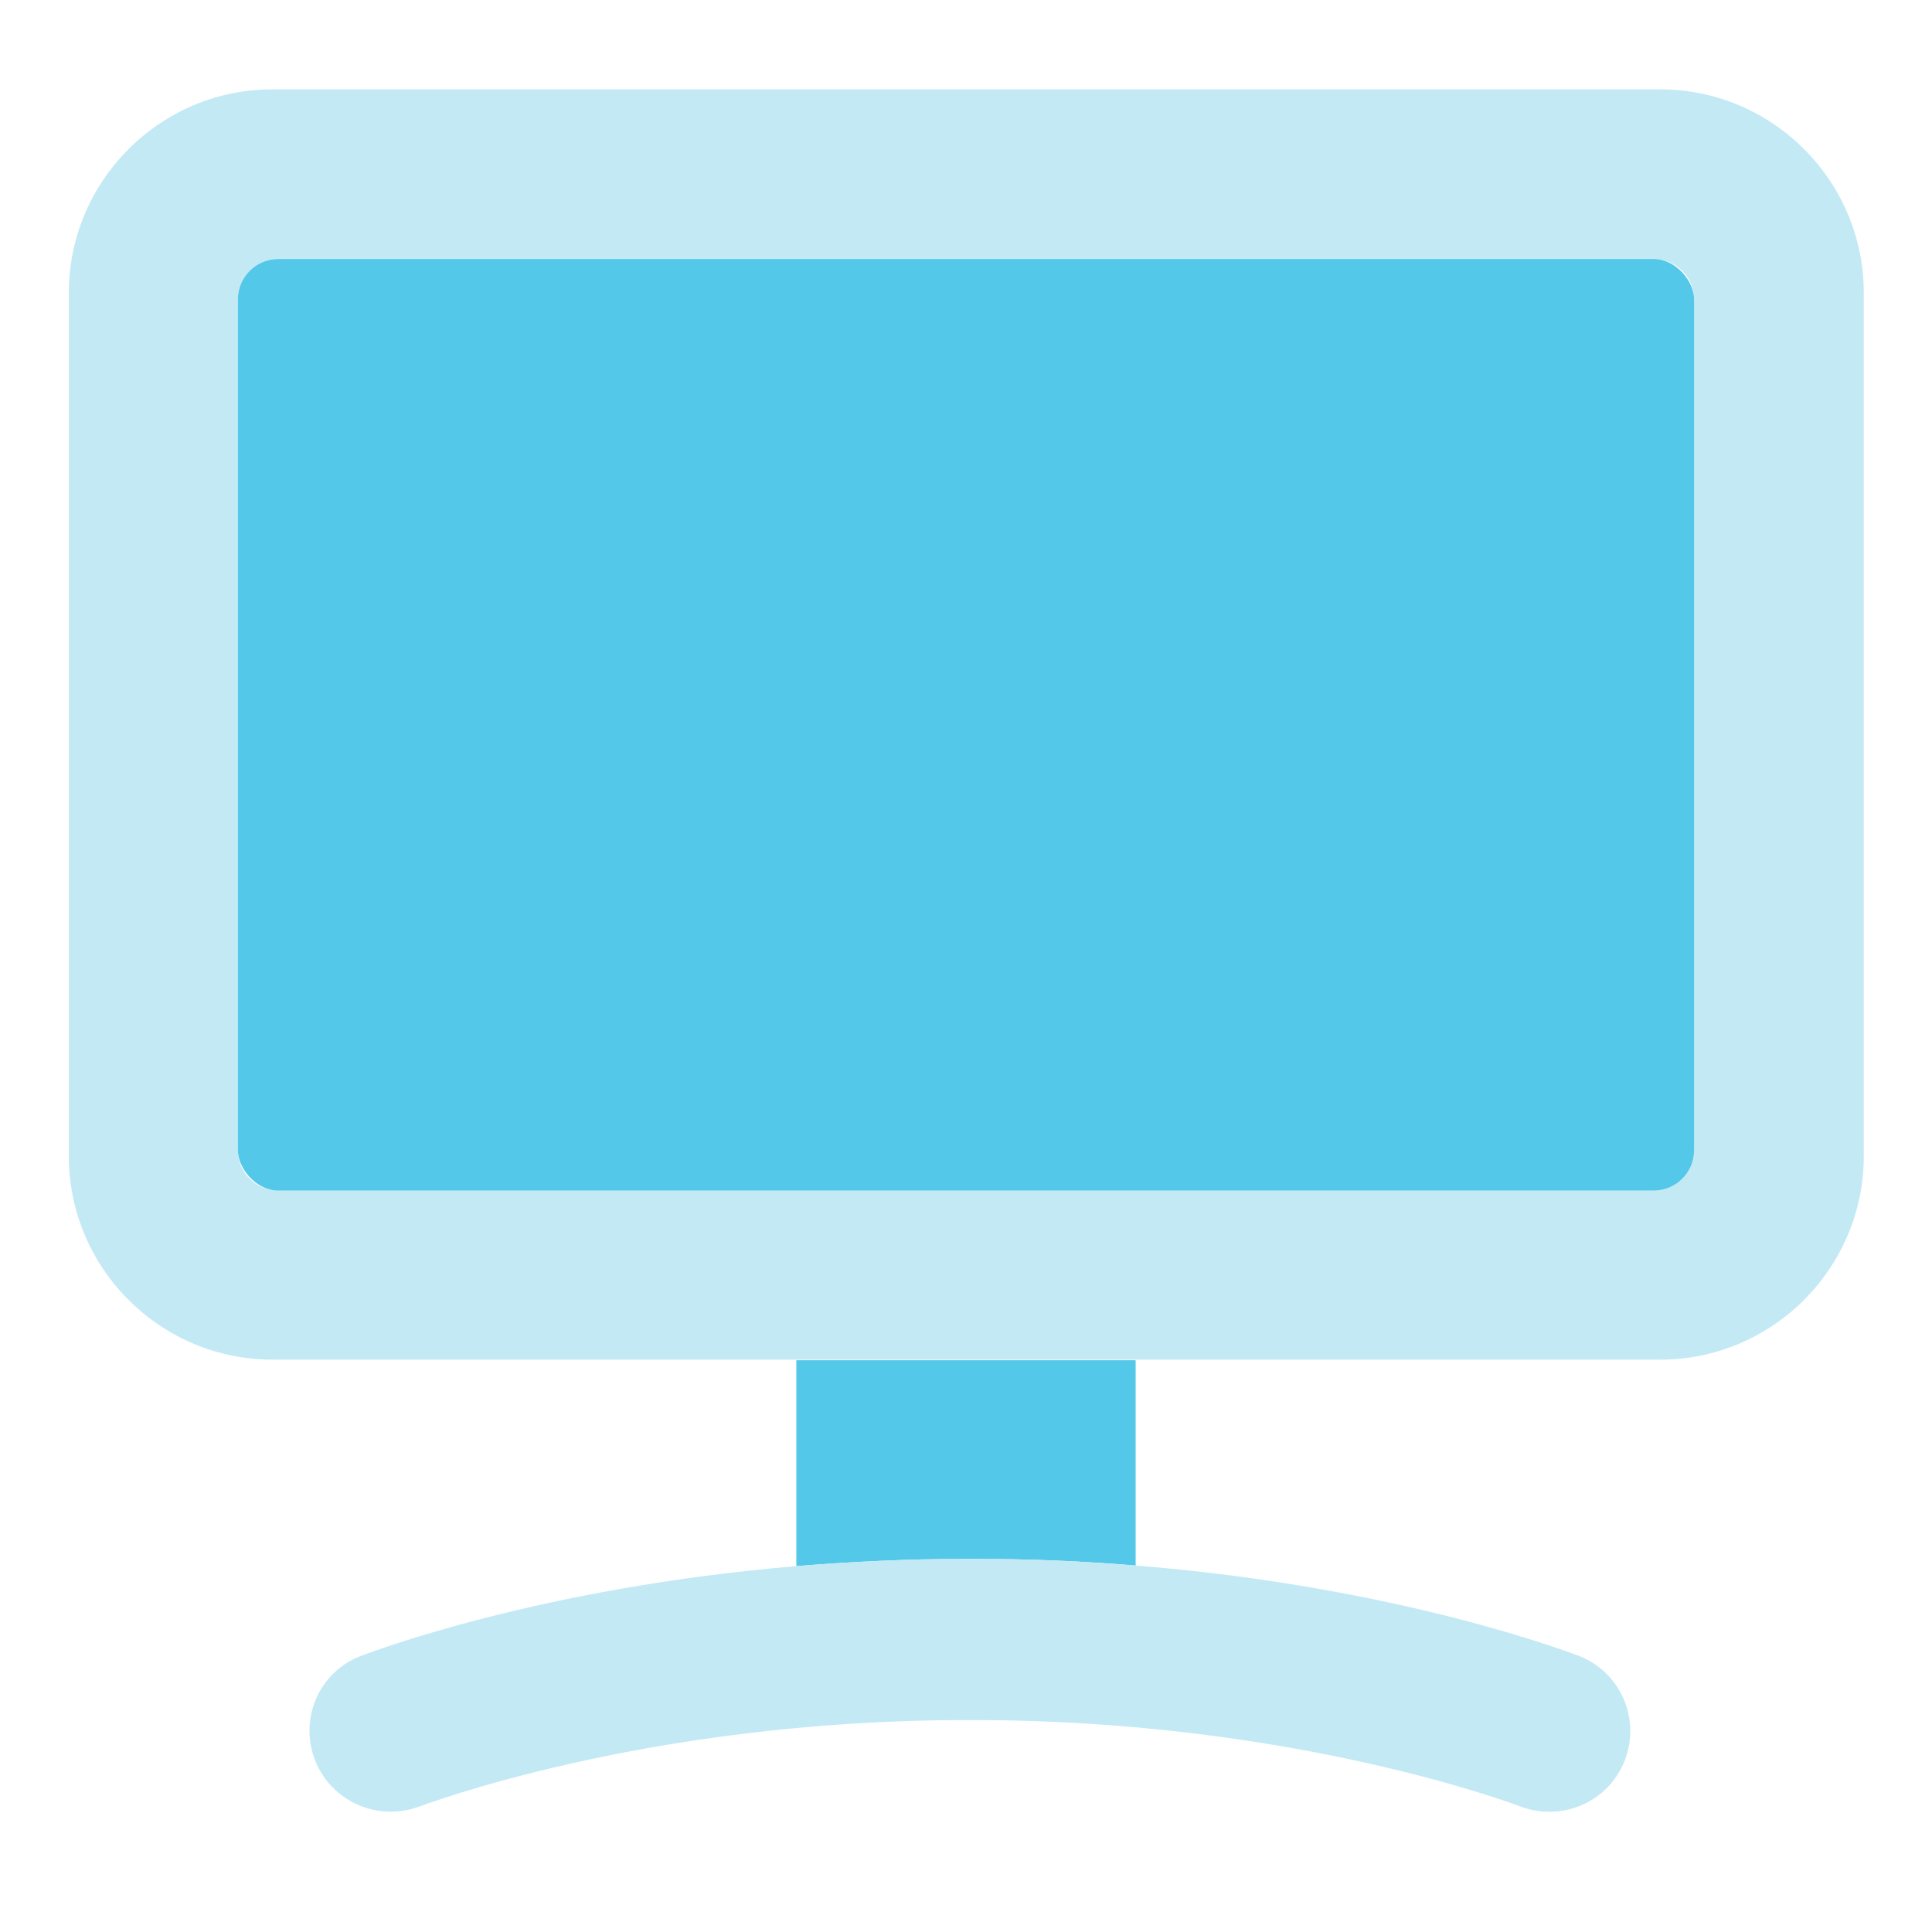 <?xml version="1.0" encoding="UTF-8"?>
<svg xmlns="http://www.w3.org/2000/svg" id="a" viewBox="0 0 32 32">
  <rect x="3.94" y="4.29" width="24.12" height="15.43" rx=".67" ry=".67" style="fill:none; stroke-width:0px;"></rect>
  <path d="m13.19,25.94c.88-.07,1.81-.12,2.81-.12h.13c.95,0,1.84.04,2.68.11v-3.4h-5.62v3.41Z" style="fill:#54c8e8; stroke-width:0px;"></path>
  <path d="m27.49,1.48H4.51c-1.86,0-3.37,1.52-3.37,3.37v14.3c0,1.86,1.52,3.37,3.37,3.37h22.99c1.86,0,3.37-1.52,3.37-3.37V4.85c0-1.86-1.52-3.37-3.37-3.37Zm.57,17.57c0,.37-.3.67-.67.67H4.61c-.37,0-.67-.3-.67-.67V4.96c0-.37.3-.67.67-.67h22.78c.37,0,.67.3.67.67v14.09Z" style="fill:#c3e9f5; stroke-width:0px;"></path>
  <path d="m26.16,27.43c-.14-.05-2.98-1.15-7.35-1.5-.84-.07-1.73-.11-2.68-.11h-.13c-.99,0-1.93.05-2.81.12-4.29.36-7.08,1.44-7.22,1.49-.69.27-1.02,1.04-.75,1.73.27.68,1.04,1.02,1.73.76.04-.01,3.73-1.43,9.05-1.43h0s.11,0,.13,0h0s0,0,0,0c5.32,0,9.02,1.42,9.05,1.43.69.26,1.46-.07,1.73-.76.27-.69-.07-1.46-.75-1.73Z" style="fill:#c3e9f5; stroke-width:0px;"></path>
  <rect x="3.94" y="4.29" width="24.12" height="15.43" rx=".67" ry=".67" style="fill:#54c8e8; stroke-width:0px;"></rect>
</svg>
